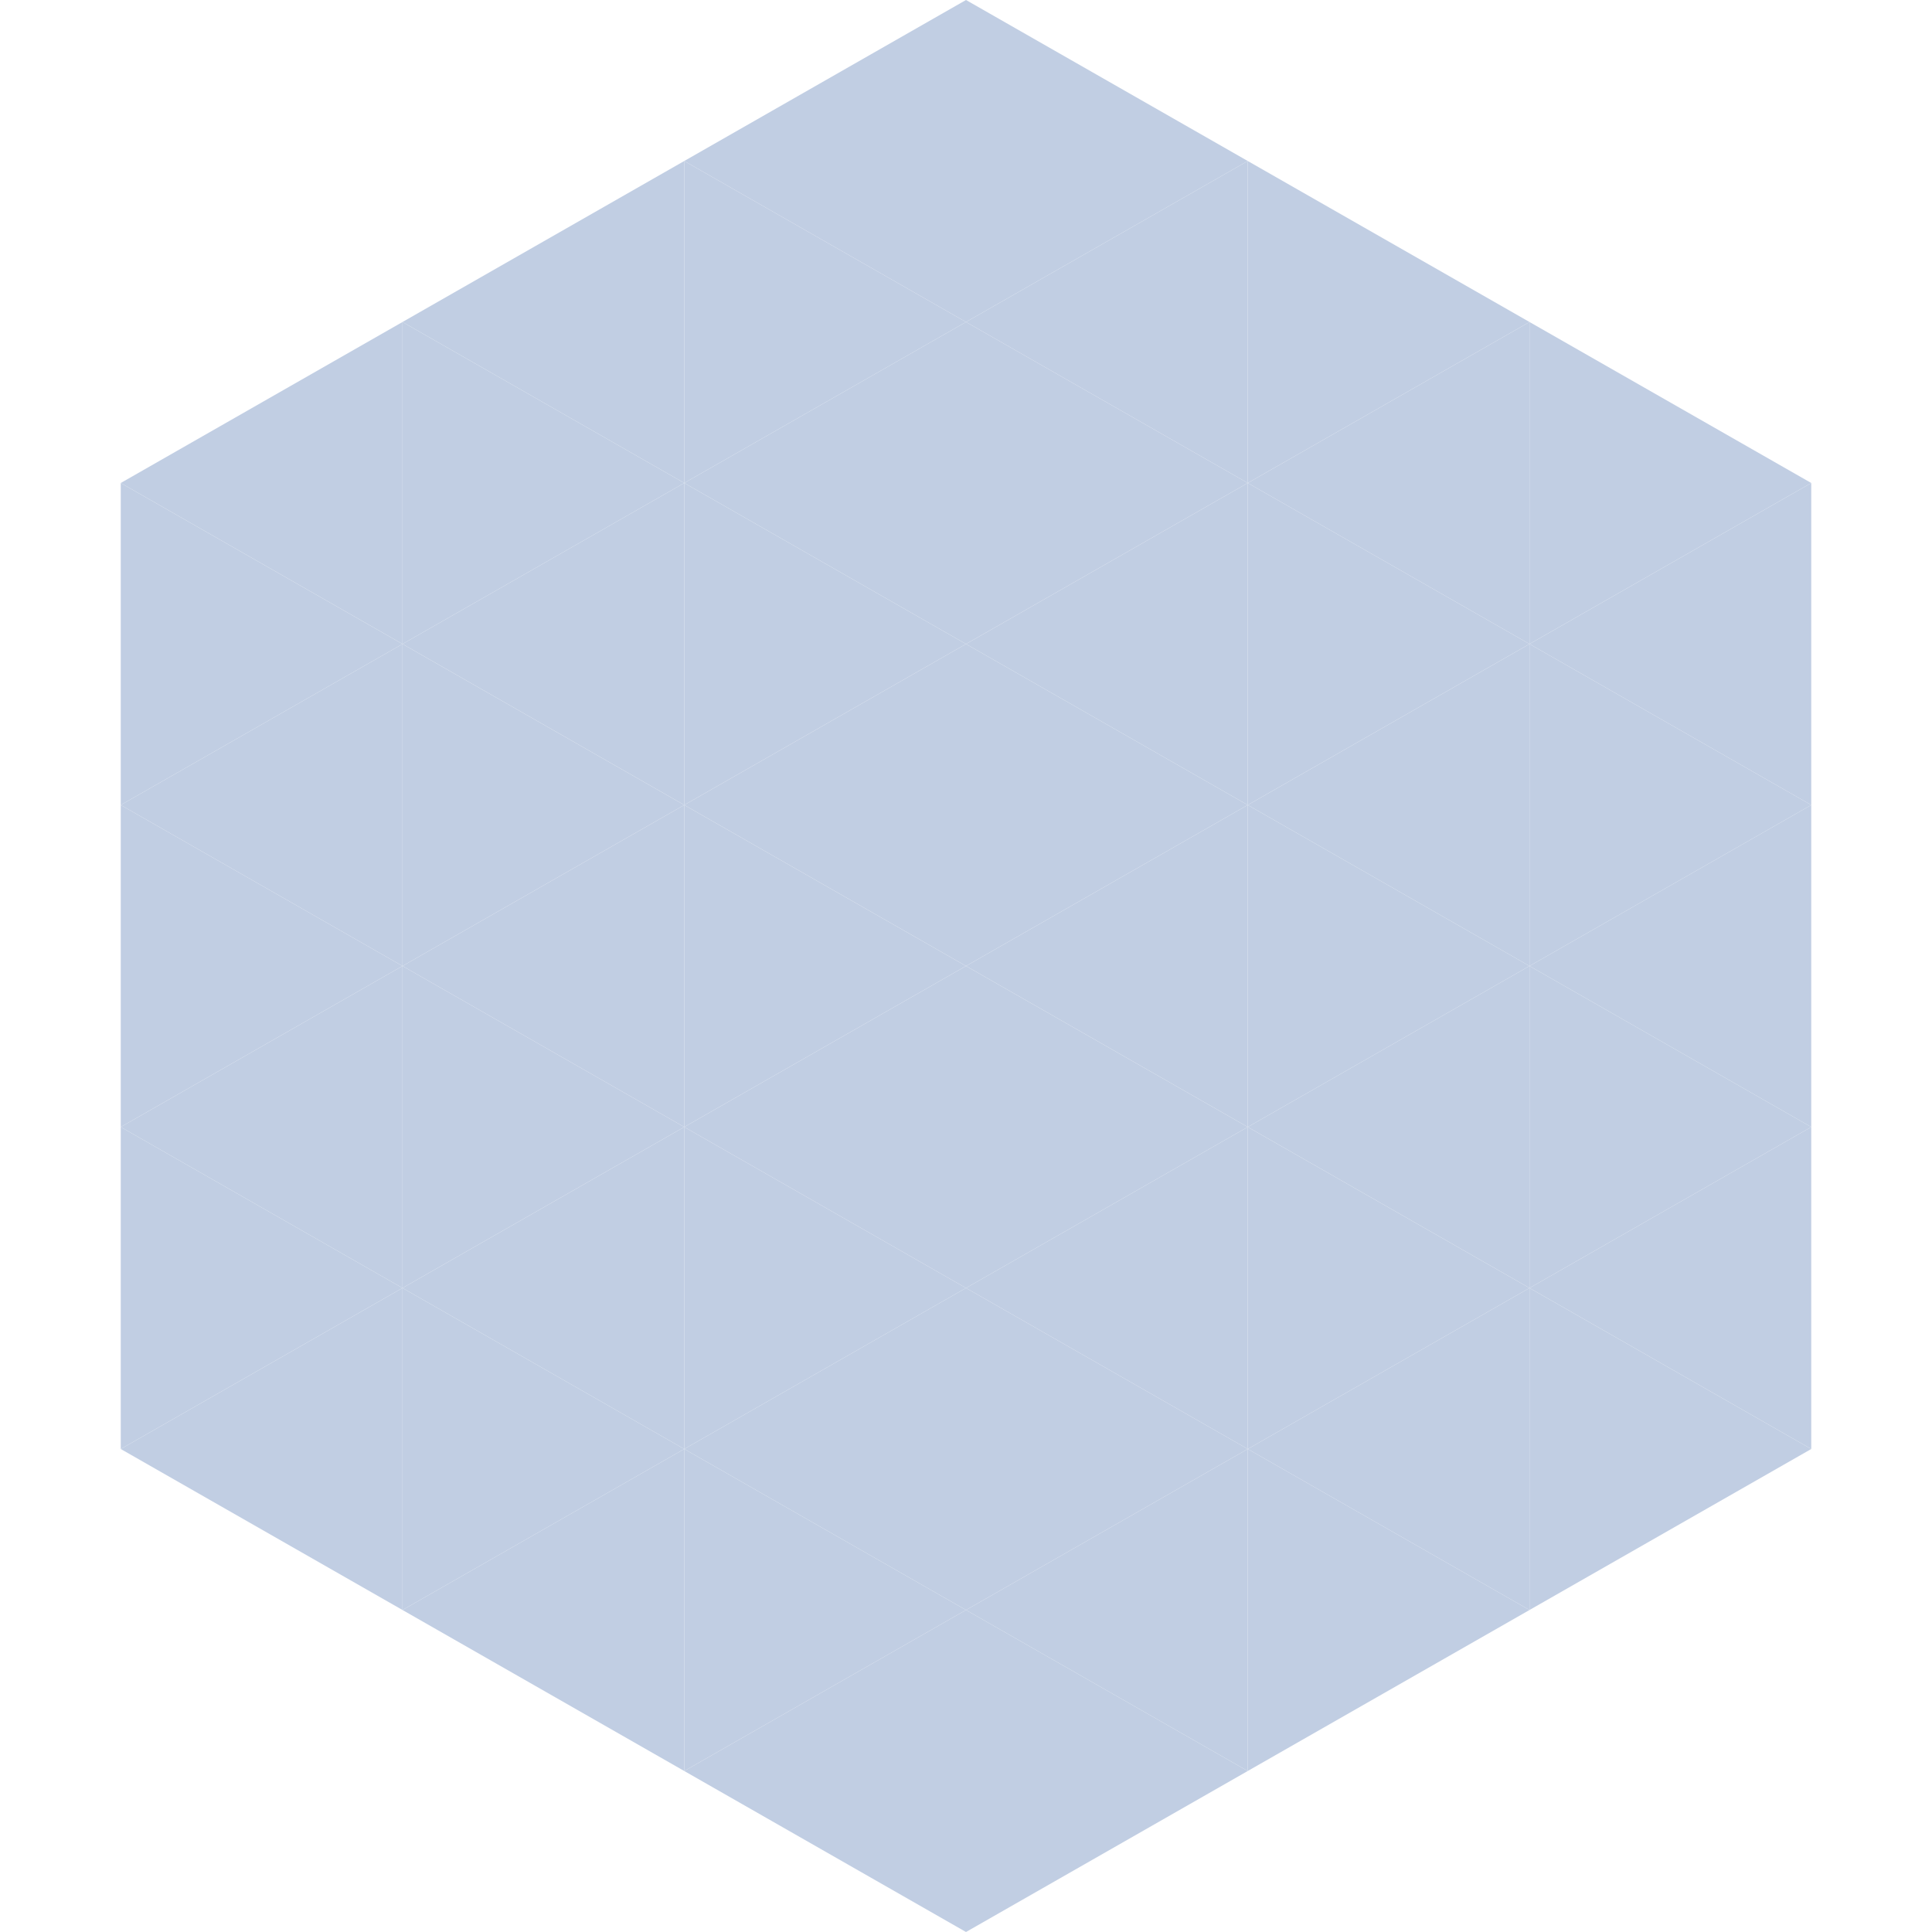 <?xml version="1.0"?>
<!-- Generated by SVGo -->
<svg width="240" height="240"
     xmlns="http://www.w3.org/2000/svg"
     xmlns:xlink="http://www.w3.org/1999/xlink">
<polygon points="50,40 15,60 50,80" style="fill:rgb(193,206,227)" />
<polygon points="190,40 225,60 190,80" style="fill:rgb(193,206,227)" />
<polygon points="15,60 50,80 15,100" style="fill:rgb(193,206,227)" />
<polygon points="225,60 190,80 225,100" style="fill:rgb(193,206,227)" />
<polygon points="50,80 15,100 50,120" style="fill:rgb(193,206,227)" />
<polygon points="190,80 225,100 190,120" style="fill:rgb(193,206,227)" />
<polygon points="15,100 50,120 15,140" style="fill:rgb(193,206,227)" />
<polygon points="225,100 190,120 225,140" style="fill:rgb(193,206,227)" />
<polygon points="50,120 15,140 50,160" style="fill:rgb(193,206,227)" />
<polygon points="190,120 225,140 190,160" style="fill:rgb(193,206,227)" />
<polygon points="15,140 50,160 15,180" style="fill:rgb(193,206,227)" />
<polygon points="225,140 190,160 225,180" style="fill:rgb(193,206,227)" />
<polygon points="50,160 15,180 50,200" style="fill:rgb(193,206,227)" />
<polygon points="190,160 225,180 190,200" style="fill:rgb(193,206,227)" />
<polygon points="15,180 50,200 15,220" style="fill:rgb(255,255,255); fill-opacity:0" />
<polygon points="225,180 190,200 225,220" style="fill:rgb(255,255,255); fill-opacity:0" />
<polygon points="50,0 85,20 50,40" style="fill:rgb(255,255,255); fill-opacity:0" />
<polygon points="190,0 155,20 190,40" style="fill:rgb(255,255,255); fill-opacity:0" />
<polygon points="85,20 50,40 85,60" style="fill:rgb(193,206,227)" />
<polygon points="155,20 190,40 155,60" style="fill:rgb(193,206,227)" />
<polygon points="50,40 85,60 50,80" style="fill:rgb(193,206,227)" />
<polygon points="190,40 155,60 190,80" style="fill:rgb(193,206,227)" />
<polygon points="85,60 50,80 85,100" style="fill:rgb(193,206,227)" />
<polygon points="155,60 190,80 155,100" style="fill:rgb(193,206,227)" />
<polygon points="50,80 85,100 50,120" style="fill:rgb(193,206,227)" />
<polygon points="190,80 155,100 190,120" style="fill:rgb(193,206,227)" />
<polygon points="85,100 50,120 85,140" style="fill:rgb(193,206,227)" />
<polygon points="155,100 190,120 155,140" style="fill:rgb(193,206,227)" />
<polygon points="50,120 85,140 50,160" style="fill:rgb(193,206,227)" />
<polygon points="190,120 155,140 190,160" style="fill:rgb(193,206,227)" />
<polygon points="85,140 50,160 85,180" style="fill:rgb(193,206,227)" />
<polygon points="155,140 190,160 155,180" style="fill:rgb(193,206,227)" />
<polygon points="50,160 85,180 50,200" style="fill:rgb(193,206,227)" />
<polygon points="190,160 155,180 190,200" style="fill:rgb(193,206,227)" />
<polygon points="85,180 50,200 85,220" style="fill:rgb(193,206,227)" />
<polygon points="155,180 190,200 155,220" style="fill:rgb(193,206,227)" />
<polygon points="120,0 85,20 120,40" style="fill:rgb(193,206,227)" />
<polygon points="120,0 155,20 120,40" style="fill:rgb(193,206,227)" />
<polygon points="85,20 120,40 85,60" style="fill:rgb(193,206,227)" />
<polygon points="155,20 120,40 155,60" style="fill:rgb(193,206,227)" />
<polygon points="120,40 85,60 120,80" style="fill:rgb(193,206,227)" />
<polygon points="120,40 155,60 120,80" style="fill:rgb(193,206,227)" />
<polygon points="85,60 120,80 85,100" style="fill:rgb(193,206,227)" />
<polygon points="155,60 120,80 155,100" style="fill:rgb(193,206,227)" />
<polygon points="120,80 85,100 120,120" style="fill:rgb(193,206,227)" />
<polygon points="120,80 155,100 120,120" style="fill:rgb(193,206,227)" />
<polygon points="85,100 120,120 85,140" style="fill:rgb(193,206,227)" />
<polygon points="155,100 120,120 155,140" style="fill:rgb(193,206,227)" />
<polygon points="120,120 85,140 120,160" style="fill:rgb(193,206,227)" />
<polygon points="120,120 155,140 120,160" style="fill:rgb(193,206,227)" />
<polygon points="85,140 120,160 85,180" style="fill:rgb(193,206,227)" />
<polygon points="155,140 120,160 155,180" style="fill:rgb(193,206,227)" />
<polygon points="120,160 85,180 120,200" style="fill:rgb(193,206,227)" />
<polygon points="120,160 155,180 120,200" style="fill:rgb(193,206,227)" />
<polygon points="85,180 120,200 85,220" style="fill:rgb(193,206,227)" />
<polygon points="155,180 120,200 155,220" style="fill:rgb(193,206,227)" />
<polygon points="120,200 85,220 120,240" style="fill:rgb(193,206,227)" />
<polygon points="120,200 155,220 120,240" style="fill:rgb(193,206,227)" />
<polygon points="85,220 120,240 85,260" style="fill:rgb(255,255,255); fill-opacity:0" />
<polygon points="155,220 120,240 155,260" style="fill:rgb(255,255,255); fill-opacity:0" />
</svg>
